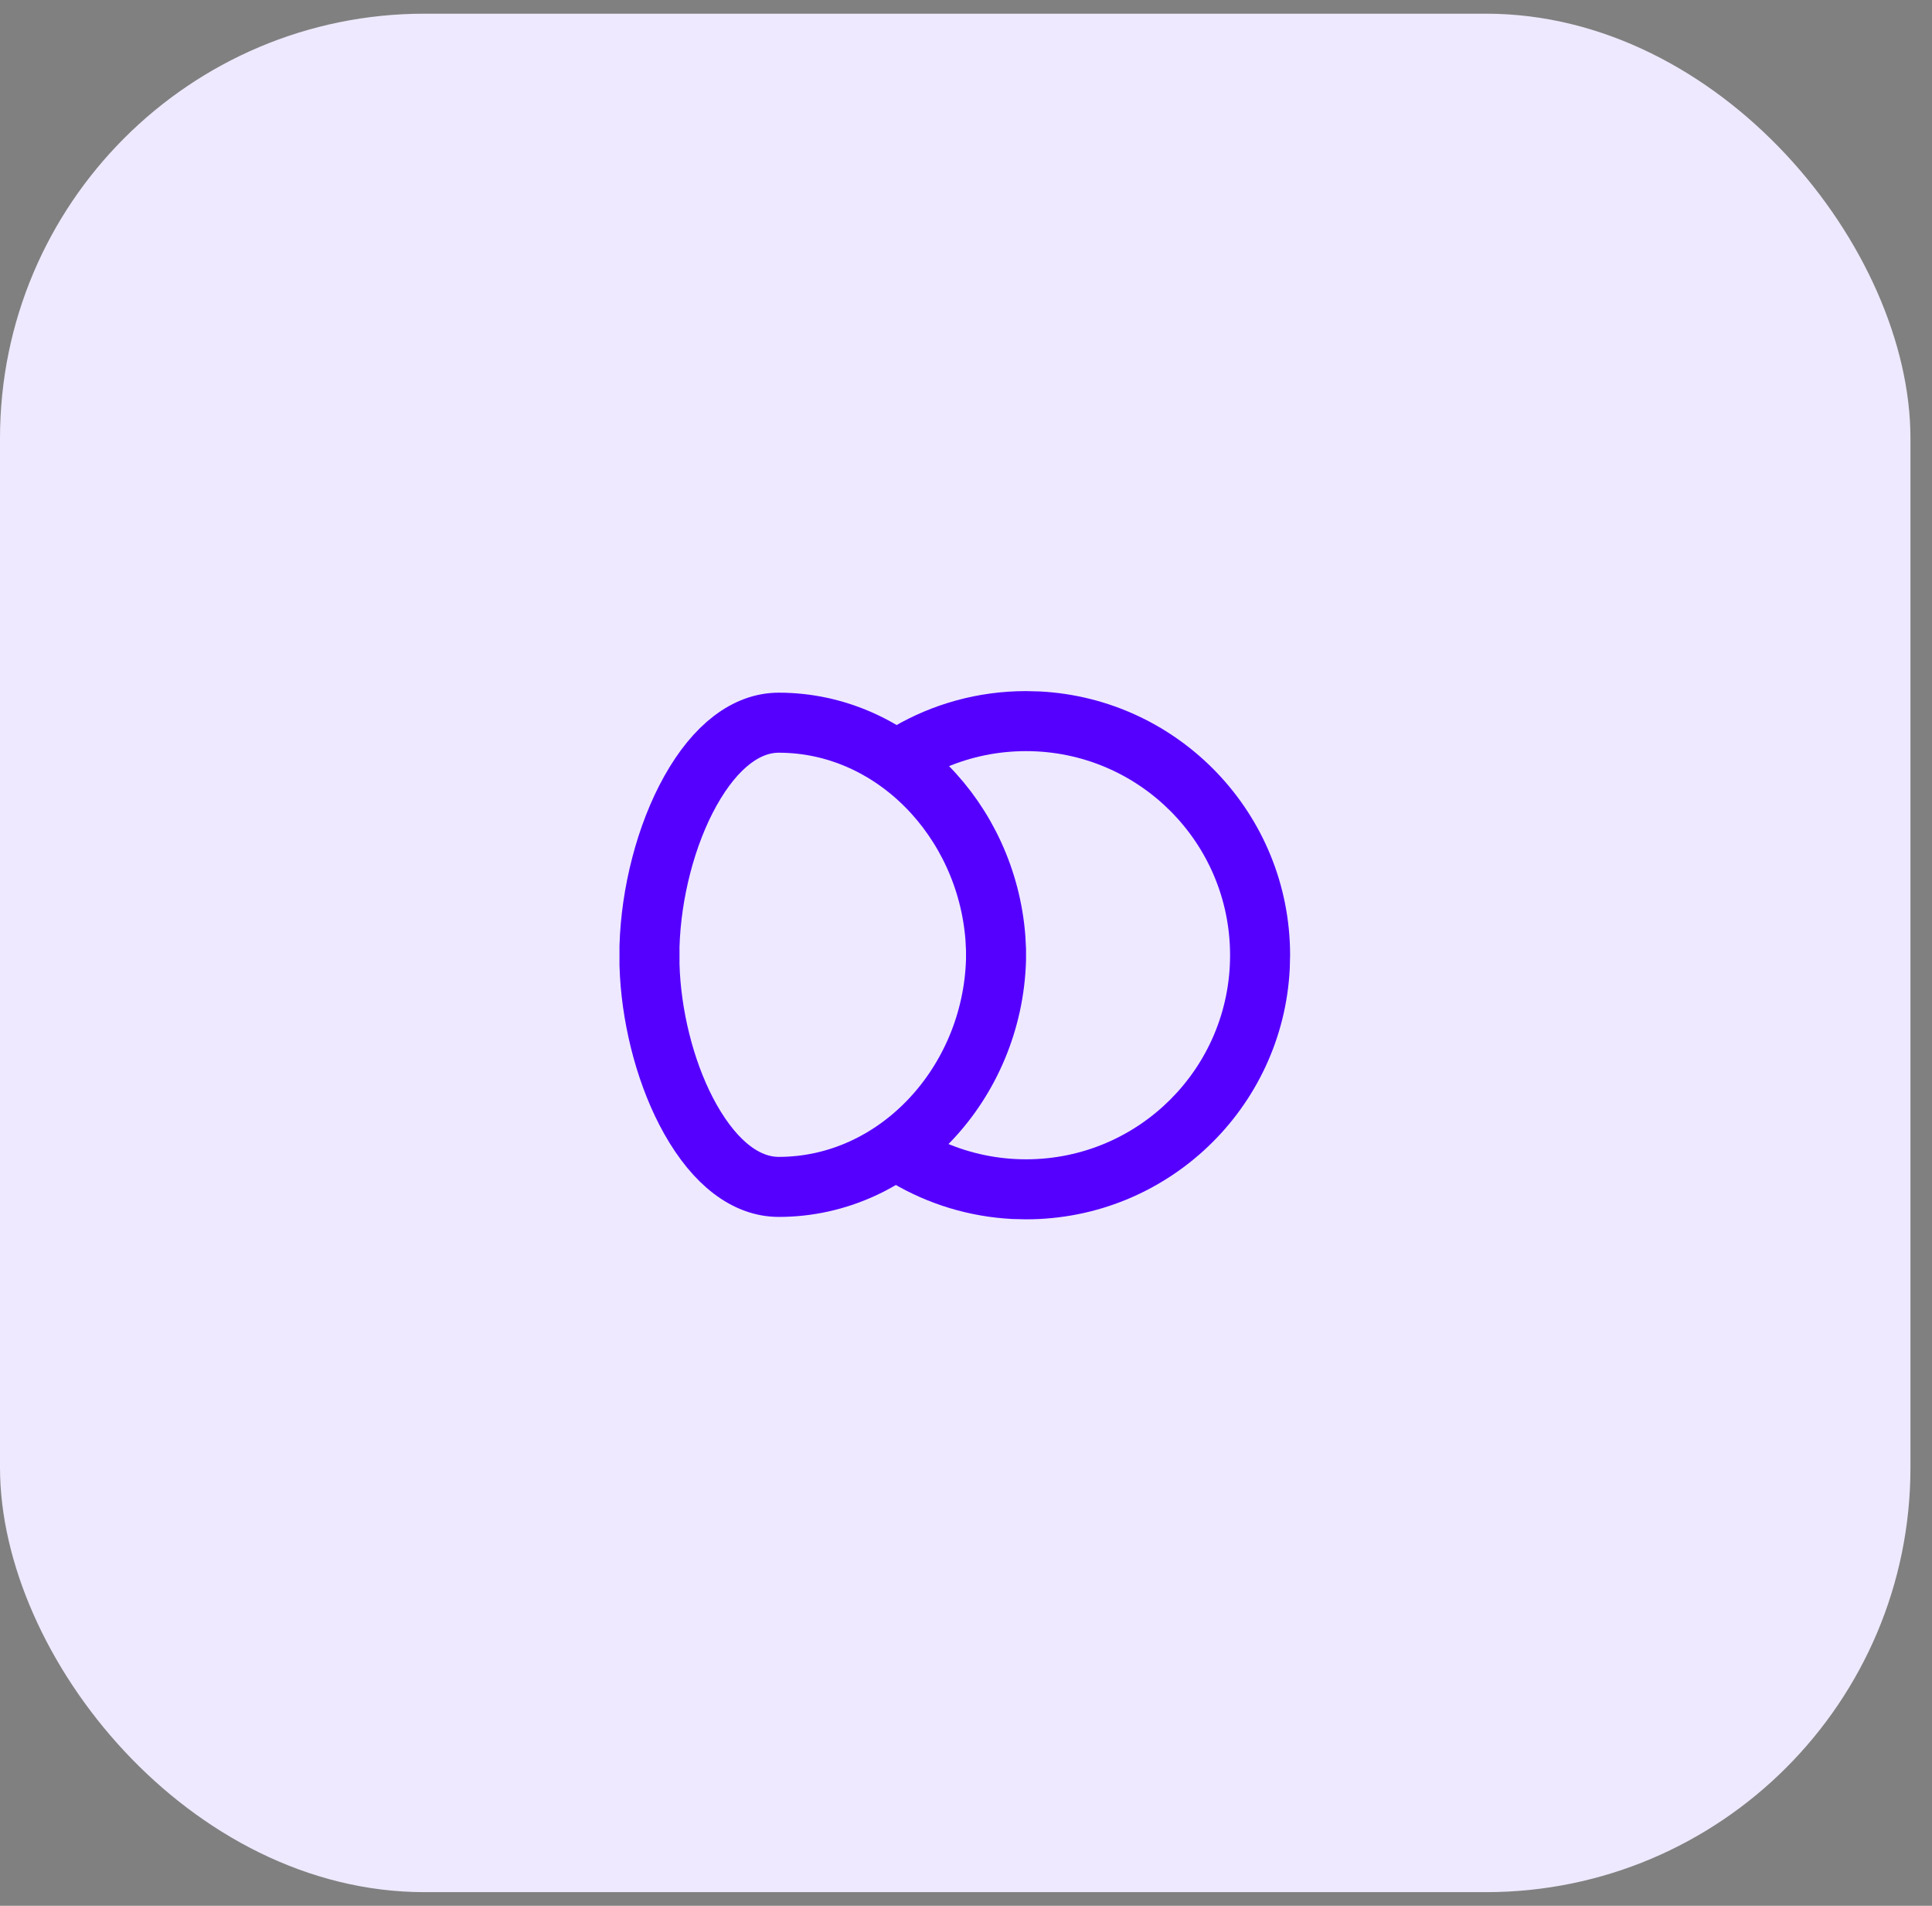 <svg width="73" height="72" viewBox="0 0 73 72" fill="none" xmlns="http://www.w3.org/2000/svg">
<rect x="0" y="0" width="73" height="72" fill="#808080" stroke="none"/>
<rect y="0.517" width="72.186" height="70.967" rx="16.041" fill="#EEE9FF"/>
<path d="M29.425 27.303C33.753 27.303 37.273 30.984 37.612 35.444L37.634 35.878V36.266C37.498 40.918 33.892 44.84 29.425 44.84C28.21 44.84 27.037 43.969 26.085 42.28C25.21 40.727 24.668 38.705 24.557 36.822L24.541 36.448V35.756C24.598 33.754 25.153 31.548 26.087 29.879C27.04 28.177 28.213 27.303 29.425 27.303Z" stroke="#5500FF" stroke-width="2.268"/>
<path d="M39.282 26.122C44.554 26.39 48.746 30.75 48.746 36.088L48.733 36.602C48.466 41.873 44.107 46.065 38.769 46.065L38.255 46.053C36.606 45.969 35.065 45.484 33.723 44.695C34.458 44.276 35.133 43.764 35.736 43.178C36.667 43.576 37.692 43.798 38.769 43.798C43.026 43.798 46.478 40.346 46.478 36.088C46.478 31.83 43.026 28.377 38.769 28.377C37.704 28.377 36.69 28.592 35.768 28.982C35.166 28.394 34.492 27.881 33.757 27.46C35.23 26.602 36.941 26.109 38.769 26.109L39.282 26.122Z" fill="#5500FF"/>
</svg>
